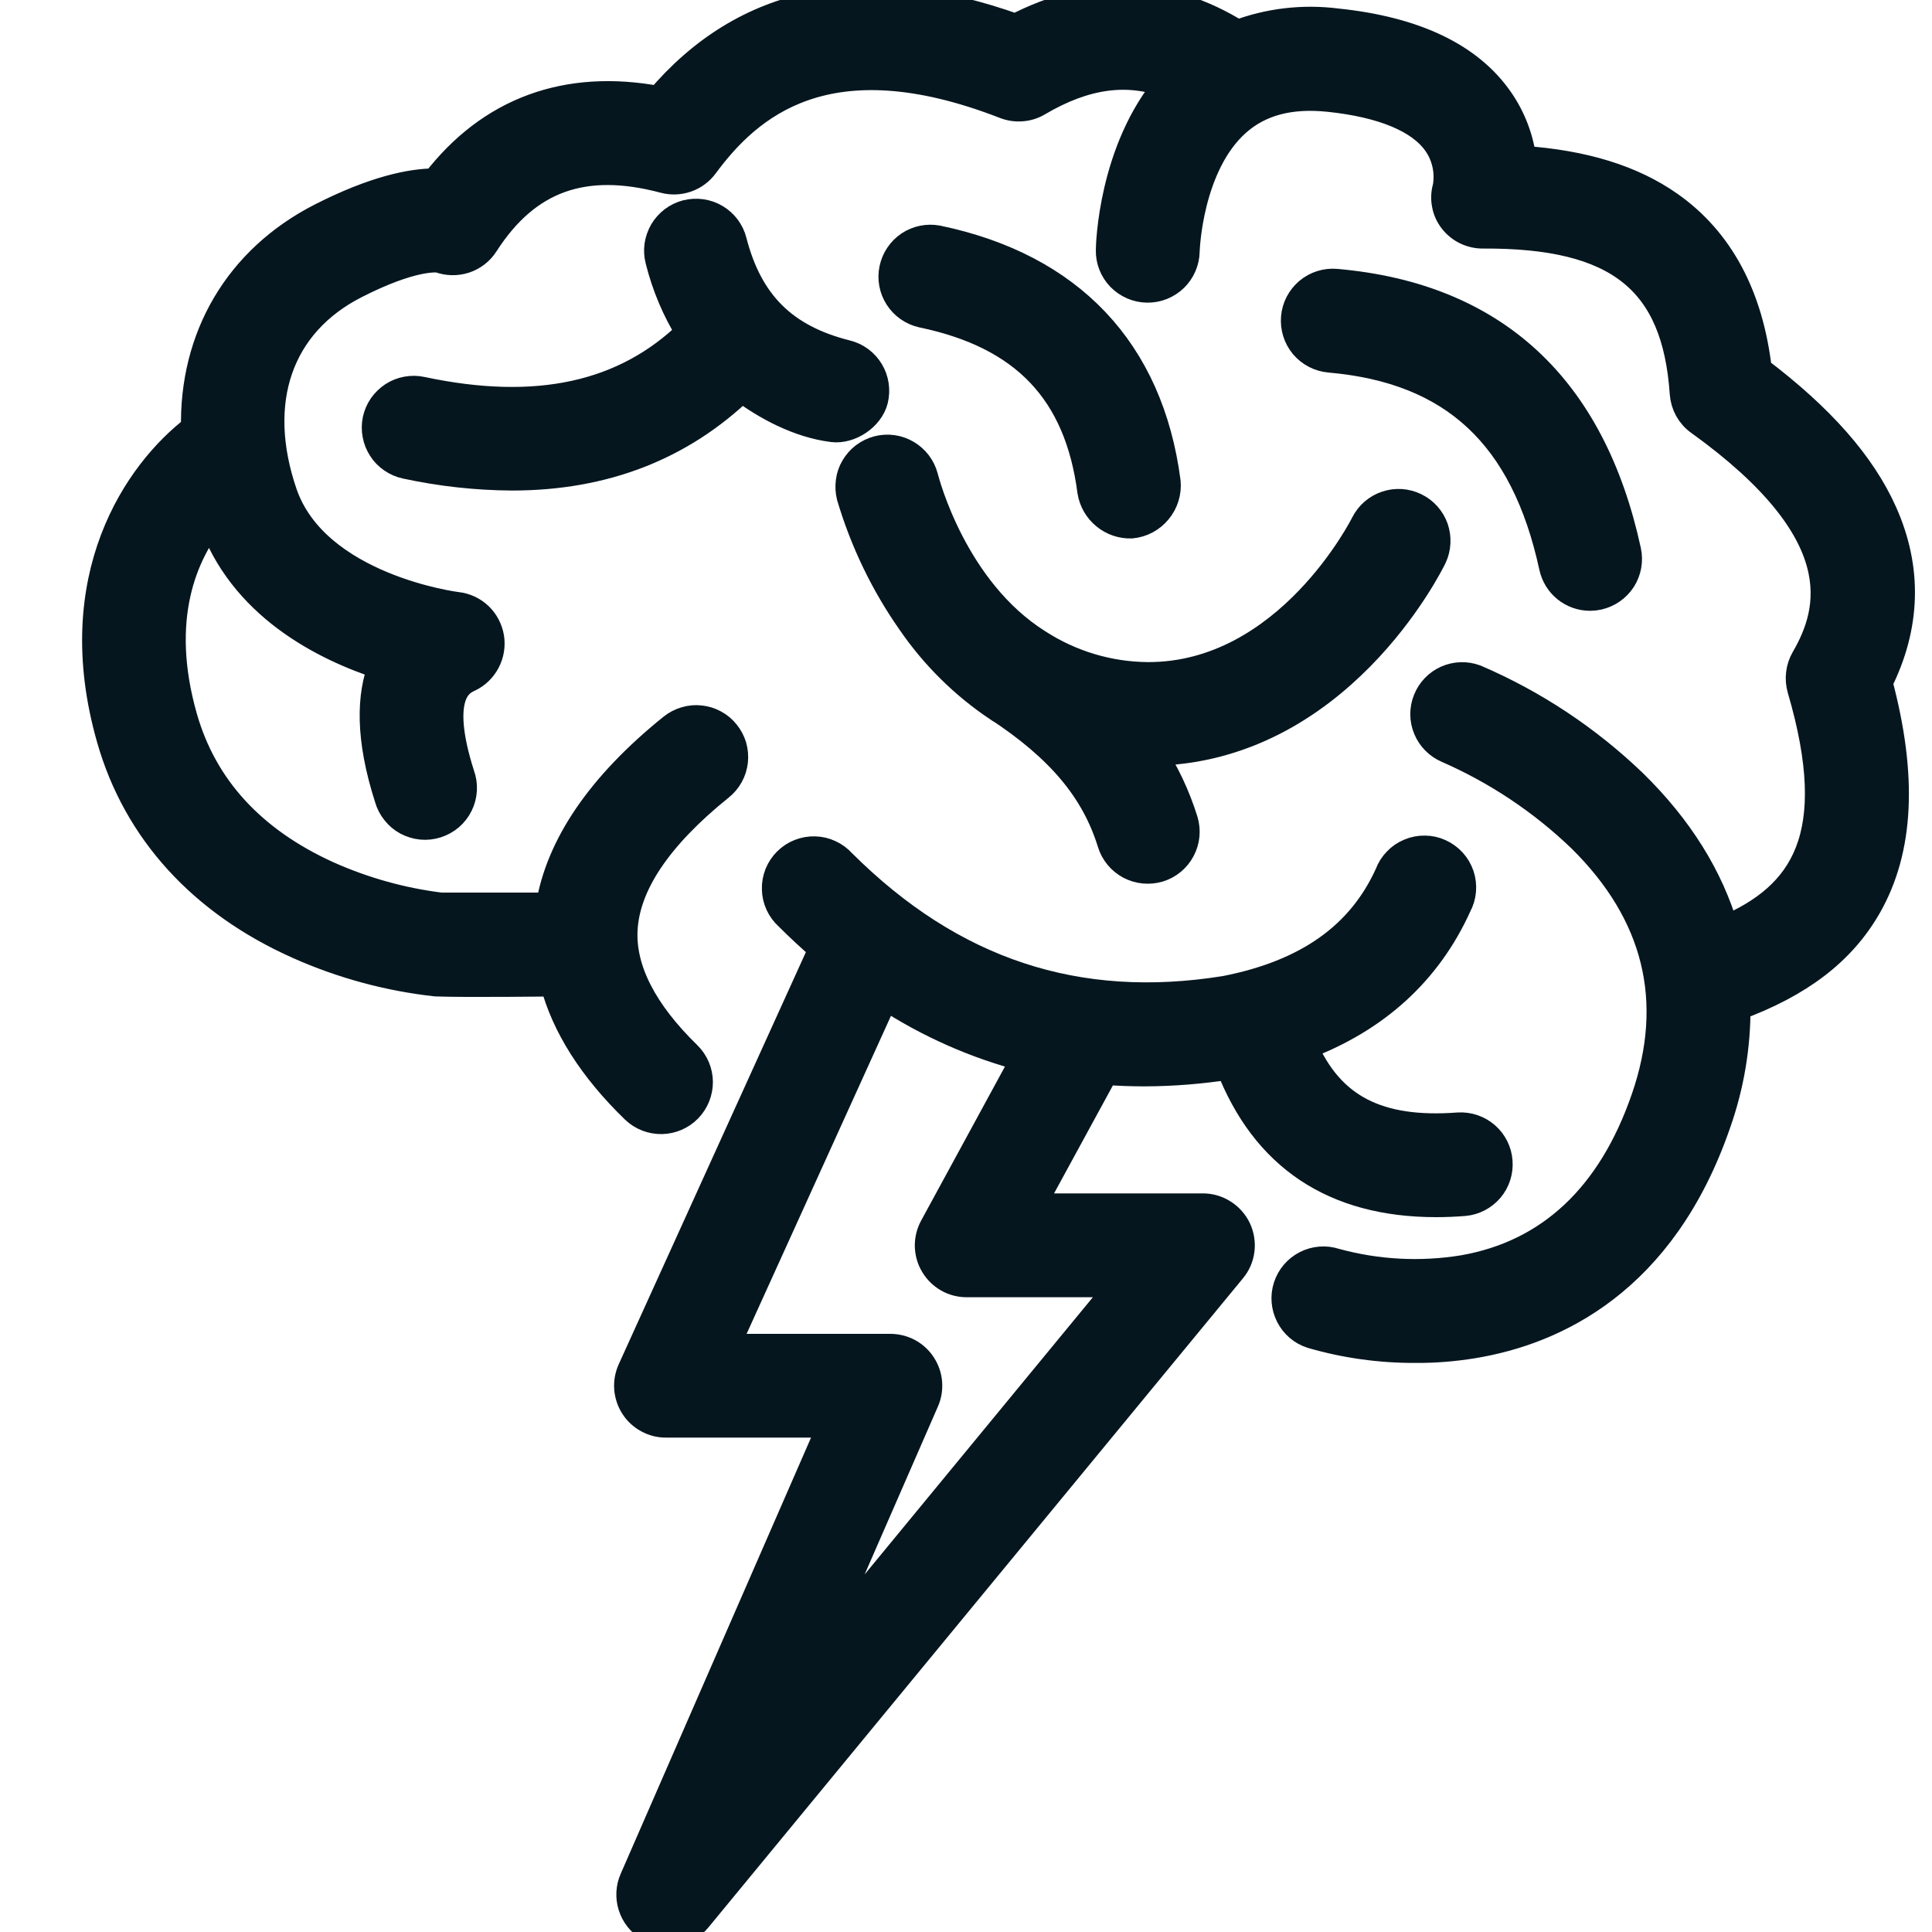 <svg width="20" height="20" viewBox="0 0 20 20" fill="none" xmlns="http://www.w3.org/2000/svg">
<g clip-path="url(#clip0_64_10602)">
<path d="M6.569 14.555C6.604 14.61 6.652 14.654 6.709 14.685C6.766 14.716 6.83 14.733 6.895 14.732H8.625L6.563 19.457C6.525 19.543 6.52 19.639 6.548 19.728C6.576 19.818 6.635 19.894 6.715 19.943C6.795 19.992 6.889 20.01 6.982 19.995C7.074 19.979 7.158 19.93 7.217 19.858L12.751 13.138C12.798 13.082 12.828 13.013 12.837 12.94C12.846 12.867 12.834 12.793 12.803 12.726C12.771 12.66 12.722 12.604 12.66 12.565C12.598 12.525 12.526 12.504 12.453 12.504H10.659L11.435 11.08C11.572 11.091 11.709 11.096 11.849 11.096C12.144 11.095 12.439 11.071 12.731 11.025C13.097 11.972 13.813 12.45 14.868 12.45C14.962 12.45 15.059 12.446 15.158 12.438C15.259 12.429 15.352 12.38 15.418 12.303C15.484 12.225 15.516 12.124 15.508 12.023C15.501 11.922 15.453 11.827 15.377 11.761C15.3 11.694 15.2 11.66 15.098 11.666C14.265 11.729 13.766 11.475 13.486 10.826C14.238 10.545 14.775 10.056 15.085 9.371C15.11 9.324 15.126 9.272 15.13 9.219C15.134 9.166 15.128 9.113 15.111 9.063C15.094 9.013 15.067 8.966 15.031 8.927C14.995 8.888 14.952 8.856 14.903 8.834C14.855 8.812 14.803 8.8 14.75 8.8C14.697 8.799 14.644 8.809 14.595 8.83C14.546 8.85 14.501 8.88 14.465 8.919C14.428 8.957 14.399 9.002 14.381 9.052C14.092 9.691 13.538 10.085 12.685 10.252C11.148 10.499 9.849 10.069 8.713 8.937C8.677 8.897 8.635 8.866 8.587 8.844C8.539 8.821 8.487 8.809 8.435 8.808C8.382 8.806 8.33 8.816 8.281 8.835C8.232 8.854 8.187 8.884 8.15 8.921C8.113 8.958 8.084 9.002 8.064 9.051C8.045 9.1 8.035 9.153 8.037 9.205C8.038 9.258 8.05 9.31 8.072 9.357C8.094 9.405 8.126 9.448 8.165 9.483C8.283 9.601 8.403 9.712 8.525 9.817L6.542 14.184C6.515 14.244 6.503 14.309 6.508 14.373C6.513 14.438 6.534 14.501 6.569 14.555ZM9.158 10.297C9.608 10.593 10.104 10.813 10.625 10.947L9.667 12.708C9.635 12.767 9.619 12.833 9.62 12.9C9.622 12.967 9.64 13.033 9.675 13.09C9.709 13.148 9.758 13.195 9.816 13.229C9.874 13.262 9.94 13.279 10.007 13.279H11.631L8.383 17.224L9.572 14.5C9.598 14.441 9.608 14.377 9.603 14.313C9.598 14.248 9.576 14.187 9.541 14.133C9.506 14.079 9.458 14.035 9.401 14.004C9.345 13.974 9.281 13.958 9.217 13.958H7.496L9.158 10.297Z" fill="#06161F" stroke="#06161F" stroke-width="0.3"/>
<path d="M4.513 10.165C4.819 10.177 5.738 10.165 5.738 10.165C5.855 10.614 6.135 11.057 6.576 11.484C6.65 11.554 6.749 11.592 6.85 11.59C6.952 11.588 7.049 11.546 7.12 11.473C7.191 11.4 7.23 11.302 7.23 11.2C7.229 11.098 7.188 11.001 7.116 10.929C6.655 10.48 6.431 10.043 6.45 9.63C6.472 9.157 6.808 8.656 7.449 8.14C7.489 8.108 7.523 8.068 7.547 8.024C7.572 7.979 7.587 7.93 7.593 7.879C7.598 7.829 7.594 7.777 7.58 7.728C7.565 7.679 7.541 7.634 7.509 7.594C7.477 7.554 7.438 7.521 7.393 7.497C7.348 7.472 7.299 7.457 7.248 7.452C7.198 7.446 7.146 7.451 7.097 7.466C7.049 7.48 7.003 7.504 6.963 7.536C6.221 8.134 5.797 8.757 5.695 9.39H4.562C4.157 9.34 3.761 9.229 3.388 9.062C2.605 8.706 2.102 8.158 1.894 7.431C1.599 6.398 1.899 5.732 2.195 5.359C2.504 6.263 3.352 6.692 3.964 6.889C3.841 7.197 3.826 7.635 4.026 8.259C4.04 8.309 4.064 8.356 4.097 8.397C4.129 8.438 4.169 8.472 4.215 8.497C4.261 8.521 4.312 8.537 4.363 8.542C4.415 8.547 4.468 8.541 4.518 8.525C4.567 8.509 4.613 8.484 4.653 8.45C4.692 8.416 4.725 8.374 4.748 8.327C4.771 8.28 4.784 8.229 4.787 8.177C4.79 8.125 4.782 8.073 4.764 8.024C4.494 7.178 4.764 7.055 4.852 7.014C4.928 6.978 4.99 6.918 5.029 6.843C5.068 6.769 5.082 6.684 5.069 6.601C5.055 6.518 5.015 6.441 4.955 6.383C4.894 6.325 4.816 6.288 4.732 6.278C4.718 6.278 3.264 6.09 2.927 5.108C2.602 4.156 2.88 3.346 3.679 2.941C4.254 2.648 4.508 2.667 4.548 2.673C4.631 2.705 4.723 2.707 4.808 2.68C4.893 2.652 4.966 2.596 5.014 2.52C5.451 1.84 6.043 1.628 6.877 1.85C6.952 1.87 7.032 1.867 7.106 1.841C7.179 1.815 7.243 1.768 7.289 1.705C7.74 1.095 8.554 0.361 10.405 1.081C10.459 1.102 10.518 1.111 10.577 1.106C10.635 1.102 10.692 1.084 10.742 1.054C11.23 0.766 11.671 0.705 12.104 0.869C11.518 1.556 11.494 2.544 11.494 2.59C11.492 2.693 11.531 2.792 11.603 2.866C11.675 2.939 11.773 2.982 11.875 2.983C11.978 2.985 12.077 2.945 12.151 2.874C12.225 2.802 12.267 2.704 12.269 2.602C12.269 2.593 12.296 1.709 12.799 1.262C13.039 1.05 13.352 0.966 13.757 1.008C14.313 1.066 14.701 1.226 14.876 1.473C14.924 1.54 14.957 1.615 14.975 1.695C14.993 1.775 14.995 1.858 14.981 1.939C14.964 1.995 14.961 2.055 14.972 2.113C14.982 2.172 15.007 2.226 15.043 2.273C15.08 2.321 15.127 2.359 15.181 2.385C15.236 2.411 15.295 2.424 15.355 2.423C16.751 2.416 17.355 2.896 17.435 4.072C17.439 4.129 17.456 4.185 17.483 4.234C17.511 4.284 17.549 4.327 17.596 4.36C19.192 5.508 18.984 6.316 18.688 6.825C18.662 6.87 18.645 6.921 18.639 6.973C18.632 7.025 18.637 7.078 18.651 7.129C19.1 8.659 18.683 9.282 17.853 9.633C17.695 9.085 17.376 8.573 16.901 8.109C16.427 7.654 15.875 7.288 15.271 7.029C15.176 6.994 15.072 6.997 14.979 7.038C14.887 7.079 14.814 7.155 14.777 7.249C14.739 7.343 14.74 7.448 14.779 7.541C14.818 7.635 14.892 7.709 14.985 7.749C15.499 7.974 15.97 8.288 16.374 8.677C17.162 9.455 17.384 10.362 17.035 11.373C16.687 12.384 16.049 12.986 15.148 13.143C14.705 13.215 14.252 13.191 13.819 13.072C13.722 13.04 13.615 13.049 13.524 13.095C13.432 13.142 13.363 13.223 13.331 13.321C13.299 13.419 13.308 13.525 13.355 13.617C13.401 13.708 13.482 13.778 13.58 13.809C13.93 13.911 14.293 13.961 14.658 13.959C14.856 13.96 15.053 13.944 15.248 13.912C16.086 13.774 17.202 13.266 17.768 11.627C17.905 11.239 17.974 10.83 17.971 10.418C18.628 10.177 19.063 9.843 19.329 9.378C19.663 8.793 19.7 8.035 19.441 7.065C19.733 6.482 19.75 5.891 19.492 5.312C19.268 4.809 18.842 4.326 18.193 3.836C18.105 3.067 17.798 2.494 17.279 2.129C16.892 1.857 16.391 1.702 15.755 1.659C15.728 1.437 15.647 1.225 15.52 1.041C15.209 0.59 14.643 0.32 13.836 0.237C13.489 0.193 13.136 0.234 12.809 0.358C12.081 -0.097 11.31 -0.118 10.514 0.294C8.955 -0.263 7.715 -0.011 6.825 1.042C5.87 0.861 5.077 1.152 4.509 1.893C4.258 1.893 3.879 1.97 3.33 2.249C2.465 2.689 2.002 3.5 2.024 4.44C1.431 4.892 0.674 5.981 1.15 7.645C1.421 8.595 2.093 9.335 3.093 9.78C3.544 9.981 4.023 10.111 4.513 10.165Z" fill="#06161F" stroke="#06161F" stroke-width="0.3"/>
<path d="M8.621 4.427C8.793 4.448 8.999 4.315 9.044 4.139C9.068 4.039 9.053 3.934 9 3.846C8.947 3.758 8.861 3.694 8.762 3.67C8.112 3.507 7.748 3.145 7.581 2.498C7.569 2.449 7.546 2.403 7.516 2.362C7.485 2.321 7.447 2.287 7.403 2.261C7.359 2.235 7.31 2.218 7.26 2.211C7.209 2.204 7.158 2.207 7.109 2.219C7.059 2.232 7.013 2.254 6.972 2.285C6.932 2.316 6.897 2.354 6.871 2.398C6.846 2.442 6.829 2.49 6.821 2.541C6.814 2.591 6.817 2.642 6.83 2.692C6.896 2.957 7.003 3.211 7.148 3.443C6.47 4.104 5.557 4.303 4.363 4.049C4.313 4.038 4.262 4.038 4.212 4.047C4.162 4.056 4.114 4.075 4.071 4.103C4.029 4.131 3.992 4.167 3.963 4.208C3.934 4.25 3.914 4.298 3.903 4.347C3.893 4.397 3.892 4.449 3.902 4.499C3.911 4.549 3.93 4.596 3.958 4.639C3.985 4.682 4.021 4.718 4.063 4.747C4.105 4.776 4.152 4.796 4.202 4.807C4.563 4.885 4.932 4.926 5.301 4.928C6.249 4.928 7.044 4.62 7.677 4.009C7.928 4.196 8.266 4.383 8.621 4.427Z" fill="#06161F" stroke="#06161F" stroke-width="0.3"/>
<path d="M11.712 5.424C11.818 5.414 11.915 5.362 11.982 5.28C12.05 5.198 12.082 5.093 12.072 4.988C11.895 3.635 11.076 2.769 9.704 2.483C9.604 2.464 9.501 2.485 9.416 2.541C9.332 2.598 9.273 2.685 9.252 2.785C9.231 2.884 9.25 2.988 9.305 3.073C9.36 3.159 9.447 3.219 9.546 3.242C10.609 3.463 11.168 4.05 11.303 5.088C11.319 5.184 11.369 5.271 11.445 5.333C11.52 5.395 11.615 5.427 11.712 5.424Z" fill="#06161F" stroke="#06161F" stroke-width="0.3"/>
<path d="M13.764 3.707C15.05 3.819 15.787 4.505 16.082 5.867C16.101 5.954 16.148 6.031 16.217 6.087C16.286 6.143 16.372 6.173 16.46 6.173C16.488 6.173 16.516 6.17 16.543 6.164C16.643 6.142 16.731 6.081 16.787 5.995C16.842 5.909 16.861 5.804 16.839 5.703C16.471 4.008 15.46 3.076 13.831 2.933C13.729 2.924 13.627 2.956 13.548 3.022C13.469 3.089 13.419 3.184 13.411 3.286C13.402 3.389 13.434 3.491 13.5 3.57C13.567 3.649 13.662 3.698 13.764 3.707Z" fill="#06161F" stroke="#06161F" stroke-width="0.3"/>
<path d="M10.741 6.662C9.868 6.113 9.578 5.001 9.562 4.94C9.549 4.89 9.526 4.844 9.496 4.804C9.465 4.763 9.426 4.729 9.382 4.703C9.338 4.677 9.29 4.66 9.239 4.653C9.189 4.646 9.137 4.649 9.088 4.662C9.039 4.675 8.992 4.698 8.952 4.728C8.911 4.759 8.877 4.798 8.851 4.842C8.825 4.886 8.808 4.934 8.802 4.985C8.795 5.035 8.798 5.087 8.81 5.136C8.948 5.601 9.159 6.04 9.437 6.436C9.676 6.784 9.979 7.084 10.329 7.319H10.332C10.976 7.742 11.339 8.174 11.509 8.723C11.539 8.822 11.607 8.904 11.698 8.953C11.789 9.001 11.895 9.011 11.994 8.982C12.092 8.952 12.175 8.884 12.223 8.793C12.272 8.702 12.282 8.596 12.252 8.497C12.173 8.243 12.059 8.001 11.913 7.778C13.839 7.757 14.789 5.846 14.829 5.764C14.872 5.672 14.877 5.566 14.844 5.47C14.81 5.374 14.739 5.295 14.648 5.251C14.556 5.206 14.451 5.199 14.354 5.232C14.258 5.264 14.178 5.333 14.132 5.424C14.124 5.44 13.338 7.008 11.882 7.004C11.477 7.001 11.081 6.882 10.741 6.662Z" fill="#06161F" stroke="#06161F" stroke-width="0.3"/>
</g>
<defs>
<clipPath id="clip0_64_10602">
<rect width="20" height="20" fill="white"/>
</clipPath>
</defs>
</svg>
